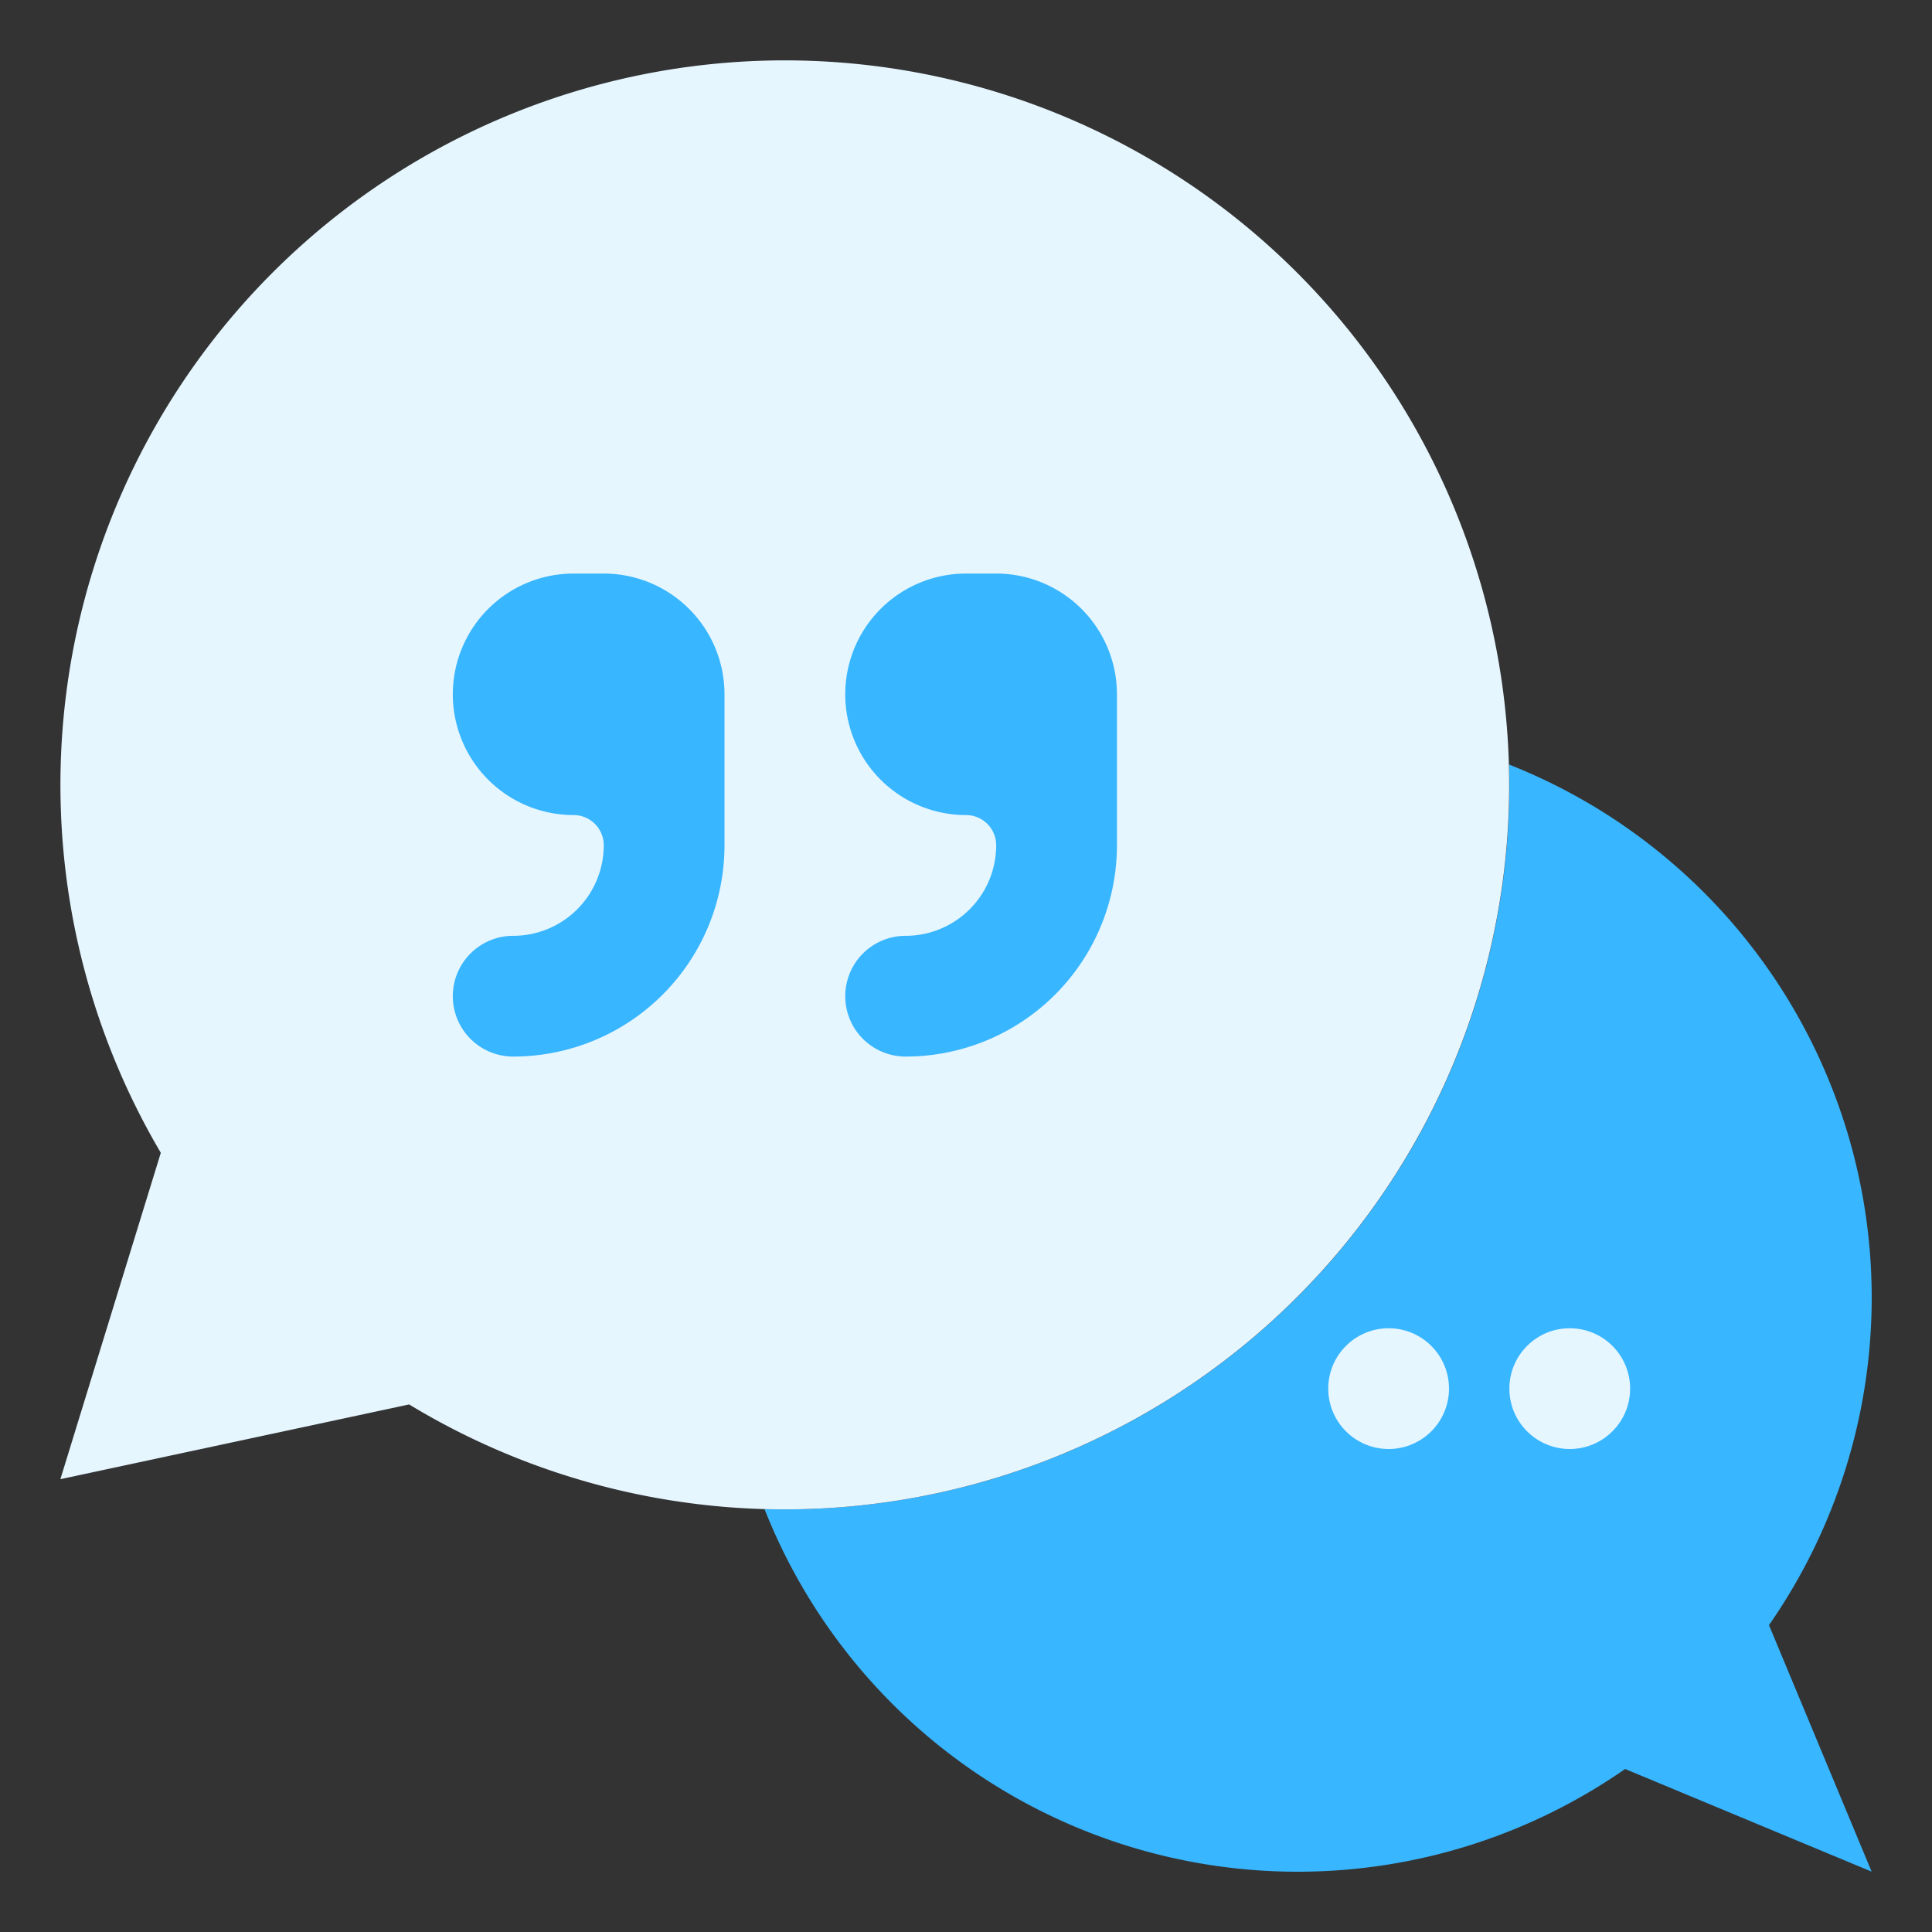<svg xmlns="http://www.w3.org/2000/svg" version="1.1" xmlns:xlink="http://www.w3.org/1999/xlink" width="512" height="512" x="0" y="0" viewBox="0 0 64 64" style="enable-background:new 0 0 512 512" xml:space="preserve" class=""><rect x="0" y="0" width="64" height="64" fill="#333333" stroke="none"/><g><path fill="#38b6ff" d="M49.991 25.327A18.989 18.989 0 0 1 58.6 53.834L62 62l-8.166-3.4a18.989 18.989 0 0 1-28.507-8.606Q25.663 50 26 50a24 24 0 0 0 24-24q0-.338-.009-.673z" opacity="1" data-original="#4c6cb5" class=""></path><g fill="#e2e7f6"><path d="M26 2A24 24 0 0 0 5.327 38.188L2 49l11.553-2.476A24 24 0 1 0 26 2z" fill="#e6f6ff" opacity="1" data-original="#e2e7f6" class=""></path><circle cx="52" cy="46" r="2" fill="#e6f6ff" opacity="1" data-original="#e2e7f6" class=""></circle><circle cx="46" cy="46" r="2" fill="#e6f6ff" opacity="1" data-original="#e2e7f6" class=""></circle></g><path fill="#38b6ff" d="M15 23a4 4 0 0 1 4-4h1a4 4 0 0 1 4 4v5a7 7 0 0 1-7 7 2 2 0 0 1-2-2 2 2 0 0 1 2-2 3 3 0 0 0 3-3 1 1 0 0 0-1-1 4 4 0 0 1-4-4zM28 23a4 4 0 0 1 4-4h1a4 4 0 0 1 4 4v5a7 7 0 0 1-7 7 2 2 0 0 1-2-2 2 2 0 0 1 2-2 3 3 0 0 0 3-3 1 1 0 0 0-1-1 4 4 0 0 1-4-4z" opacity="1" data-original="#78a0d4" class=""></path></g></svg>